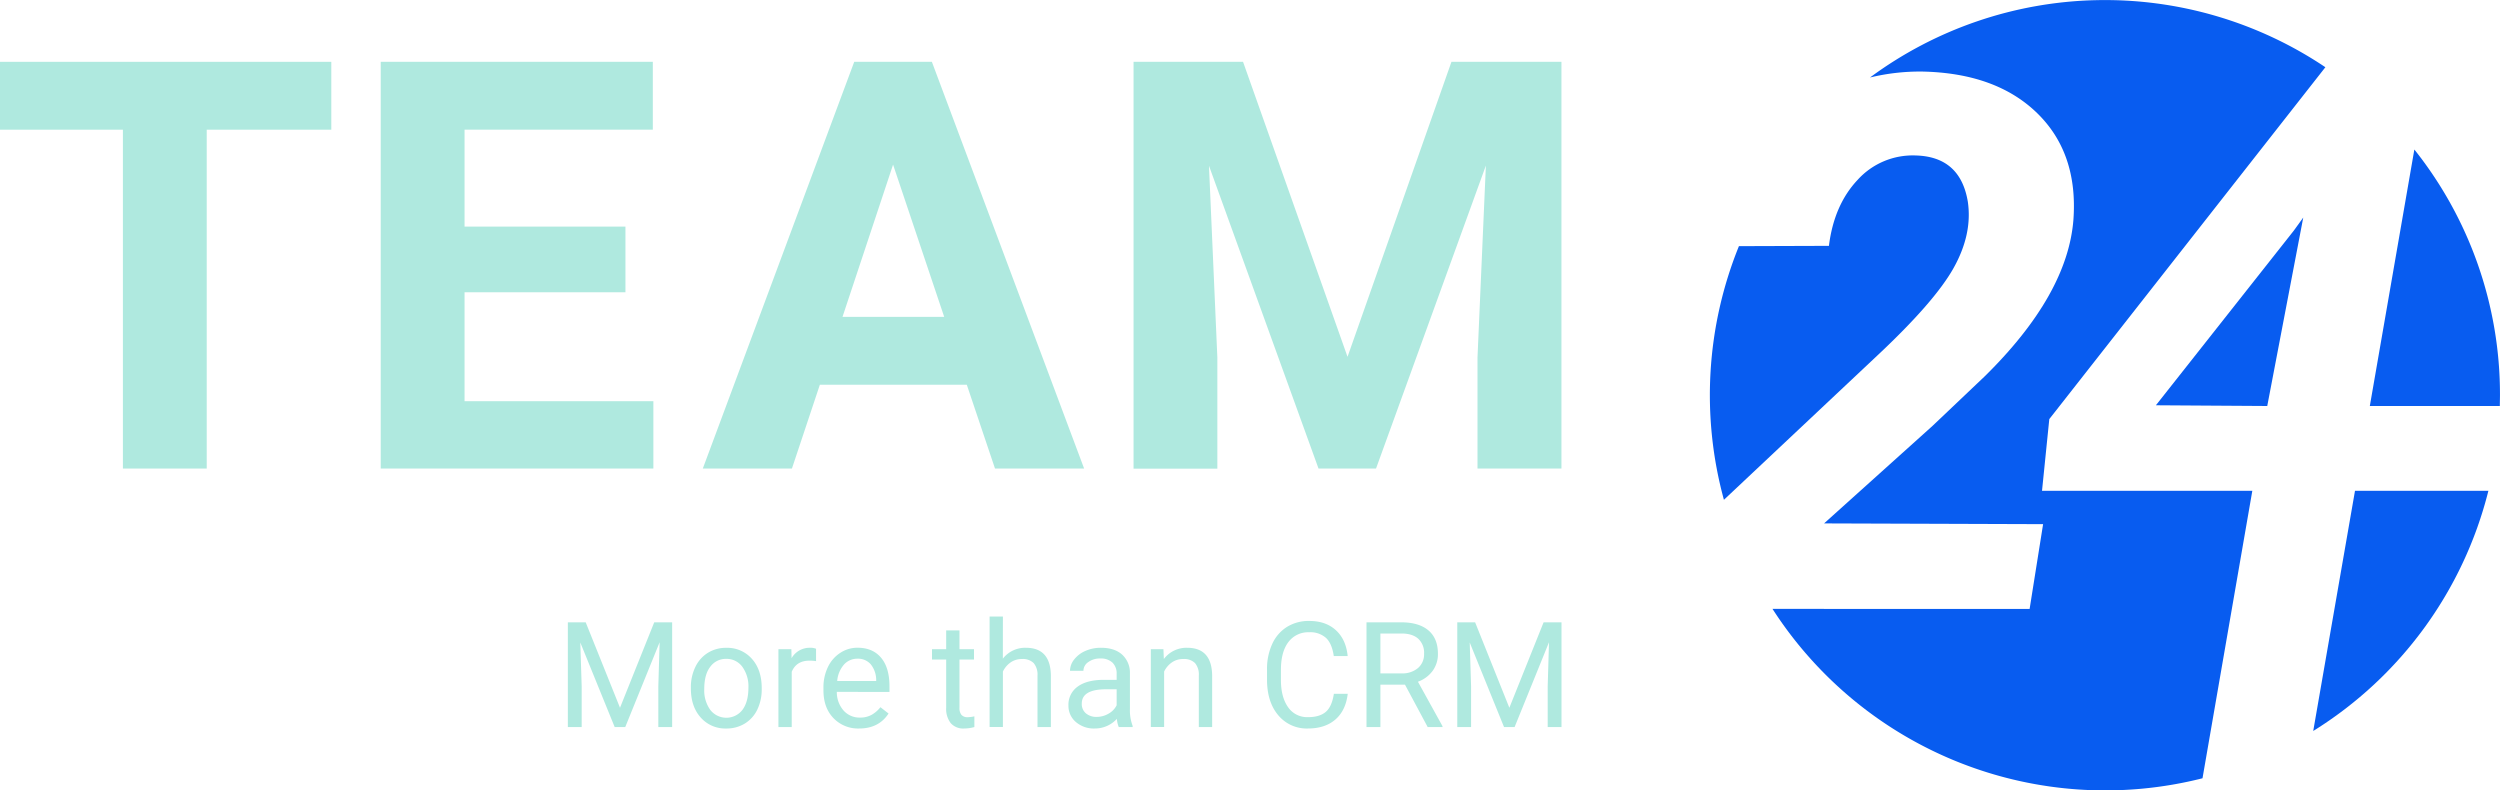 <?xml version="1.0" encoding="UTF-8"?> <svg xmlns="http://www.w3.org/2000/svg" id="Layer_1" data-name="Layer 1" viewBox="0 0 1000 316.12"><defs><style>.cls-1{fill:#afe9df;}.cls-2{fill:#085cf0;}</style></defs><path class="cls-1" d="M132.52,51.88H82.69V187.42H49.16V51.88H0V24.73H132.52Z"></path><path class="cls-1" d="M250.18,116.91H185.82v43.58h75.53v26.93H152.29V24.73H261.13V51.88H185.82V90.65h64.36Z"></path><path class="cls-1" d="M386.72,153.9H327.94l-11.17,33.52H281.12L341.69,24.73h31.06l60.9,162.69H398ZM337,126.75h40.68l-20.45-60.9Z"></path><path class="cls-1" d="M497.22,24.73l41.79,118,41.57-118h44V187.42H591V143l3.35-76.77L550.41,187.42h-23L483.59,66.29,486.94,143v44.47H453.42V24.73Z"></path><path class="cls-1" d="M234.28,248.93,248,283.11l13.69-34.18h7.17v41.89h-5.53V274.51l.52-17.61-13.75,33.92h-4.23L232.12,257l.55,17.53v16.31h-5.53V248.93Z"></path><path class="cls-1" d="M276.35,275a18.36,18.36,0,0,1,1.8-8.23,13.36,13.36,0,0,1,5-5.64,13.59,13.59,0,0,1,7.33-2,13.13,13.13,0,0,1,10.28,4.4q3.93,4.41,3.93,11.71v.38a18.58,18.58,0,0,1-1.74,8.16,13.22,13.22,0,0,1-5,5.62,13.83,13.83,0,0,1-7.44,2A13.06,13.06,0,0,1,280.28,287q-3.93-4.39-3.93-11.65Zm5.35.63a13.32,13.32,0,0,0,2.4,8.31,8.14,8.14,0,0,0,12.88,0q2.38-3.18,2.39-8.9a13.32,13.32,0,0,0-2.43-8.31,7.74,7.74,0,0,0-6.46-3.18,7.65,7.65,0,0,0-6.36,3.14Q281.71,269.76,281.7,275.6Z"></path><path class="cls-1" d="M326.42,264.46a16.5,16.5,0,0,0-2.62-.2q-5.24,0-7.11,4.46v22.1h-5.32V259.69h5.18l.08,3.59a8.3,8.3,0,0,1,7.43-4.17,5.61,5.61,0,0,1,2.36.4Z"></path><path class="cls-1" d="M343.68,291.4a13.61,13.61,0,0,1-10.3-4.16q-4-4.15-4-11.12v-1a18.64,18.64,0,0,1,1.77-8.27,13.78,13.78,0,0,1,4.95-5.7,12.44,12.44,0,0,1,6.89-2.06q6.08,0,9.44,4t3.36,11.45v2.22H334.73a11.07,11.07,0,0,0,2.69,7.44,8.46,8.46,0,0,0,6.55,2.83,9.21,9.21,0,0,0,4.77-1.15,12,12,0,0,0,3.43-3l3.25,2.53Q351.51,291.4,343.68,291.4ZM343,263.48a7.12,7.12,0,0,0-5.41,2.35,11.39,11.39,0,0,0-2.71,6.57h15.6V272a10.11,10.11,0,0,0-2.19-6.29A6.7,6.7,0,0,0,343,263.48Z"></path><path class="cls-1" d="M383.79,252.15v7.54h5.81v4.11h-5.81v19.33a4.3,4.3,0,0,0,.78,2.81,3.26,3.26,0,0,0,2.65.94,13.05,13.05,0,0,0,2.53-.35v4.29a15.18,15.18,0,0,1-4.09.58,6.63,6.63,0,0,1-5.38-2.16,9.26,9.26,0,0,1-1.81-6.13V263.8H372.8v-4.11h5.67v-7.54Z"></path><path class="cls-1" d="M401.14,263.46a11.32,11.32,0,0,1,9.21-4.35q9.87,0,10,11.14v20.57H415v-20.6a7.15,7.15,0,0,0-1.54-5,6.16,6.16,0,0,0-4.7-1.61,7.7,7.7,0,0,0-4.55,1.38,9.41,9.41,0,0,0-3.05,3.63v22.18h-5.32v-44.2h5.32Z"></path><path class="cls-1" d="M447.5,290.82a11,11,0,0,1-.75-3.28,11.88,11.88,0,0,1-8.86,3.86,11,11,0,0,1-7.56-2.61,8.44,8.44,0,0,1-2.95-6.6,8.84,8.84,0,0,1,3.7-7.56q3.71-2.69,10.4-2.69h5.18V269.5a6,6,0,0,0-1.67-4.45,6.71,6.71,0,0,0-4.92-1.65,7.75,7.75,0,0,0-4.77,1.44,4.23,4.23,0,0,0-1.93,3.48H428a7.32,7.32,0,0,1,1.65-4.5,11.29,11.29,0,0,1,4.49-3.44,15,15,0,0,1,6.23-1.27q5.39,0,8.43,2.69a9.74,9.74,0,0,1,3.17,7.41v14.33a17.51,17.51,0,0,0,1.09,6.82v.46Zm-8.84-4.06a9.37,9.37,0,0,0,4.75-1.29,7.8,7.8,0,0,0,3.25-3.37v-6.39h-4.17q-9.78,0-9.78,5.73a4.82,4.82,0,0,0,1.67,3.91A6.4,6.4,0,0,0,438.66,286.76Z"></path><path class="cls-1" d="M465.37,259.69l.17,3.91a11.36,11.36,0,0,1,9.32-4.49q9.87,0,10,11.14v20.57h-5.33v-20.6a7.15,7.15,0,0,0-1.53-5,6.2,6.2,0,0,0-4.71-1.61A7.7,7.7,0,0,0,468.7,265a9.41,9.41,0,0,0-3.05,3.63v22.18h-5.32V259.69Z"></path><path class="cls-1" d="M539.09,277.53q-.78,6.64-4.91,10.25t-11,3.62a14.78,14.78,0,0,1-11.9-5.33q-4.47-5.32-4.47-14.24v-4a23.87,23.87,0,0,1,2.09-10.27,15.6,15.6,0,0,1,5.91-6.81,16.47,16.47,0,0,1,8.86-2.37q6.67,0,10.71,3.73t4.69,10.31h-5.56q-.72-5-3.12-7.27a9.44,9.44,0,0,0-6.72-2.25,9.89,9.89,0,0,0-8.3,3.91q-3,3.93-3,11.15V272q0,6.83,2.85,10.86a9.23,9.23,0,0,0,8,4q4.6,0,7.07-2.09t3.26-7.26Z"></path><path class="cls-1" d="M562,273.87h-9.84v16.95H546.6V248.93h13.87c4.71,0,8.35,1.07,10.89,3.22s3.81,5.27,3.81,9.38a11.29,11.29,0,0,1-2.12,6.82,12.61,12.61,0,0,1-5.88,4.34L577,290.47v.35h-5.93Zm-9.84-4.52h8.49a9.57,9.57,0,0,0,6.54-2.13,7.18,7.18,0,0,0,2.44-5.71,7.6,7.6,0,0,0-2.32-6q-2.31-2.09-6.69-2.11h-8.46Z"></path><path class="cls-1" d="M590.05,248.93l13.69,34.18,13.7-34.18h7.16v41.89h-5.52V274.51l.52-17.61-13.76,33.92h-4.23L587.89,257l.54,17.53v16.31h-5.52V248.93Z"></path><path class="cls-2" d="M942,196.31l-16.71,96.08a158.3,158.3,0,0,0,70.07-96.08Z"></path><path class="cls-2" d="M750.75,142.38q23.14-21.67,30.71-35.22t5.67-26.48q-3-18-20.81-18.49A29.74,29.74,0,0,0,743,72q-9.39,10-11.43,26.34l-36,.12a158.67,158.67,0,0,0-6,101.46Z"></path><path class="cls-2" d="M947.93,162.4h52c0-1.44.06-2.89.06-4.34a157.33,157.33,0,0,0-34.25-98.25Z"></path><polygon class="cls-2" points="862.36 162.11 906.9 162.4 921.3 87.02 917.52 92.25 862.36 162.11"></polygon><path class="cls-2" d="M900.93,196.31H816.81l2.91-28.67L930.15,26.89A158.09,158.09,0,0,0,748,31a85,85,0,0,1,20.82-2.38q29.54.59,46,16.59t14.55,42.64q-2.33,30-35.37,62.57l-21,19.94-43.37,39,87.61.3-5.39,33.9H709a158.32,158.32,0,0,0,172,67.75Z"></path></svg> 